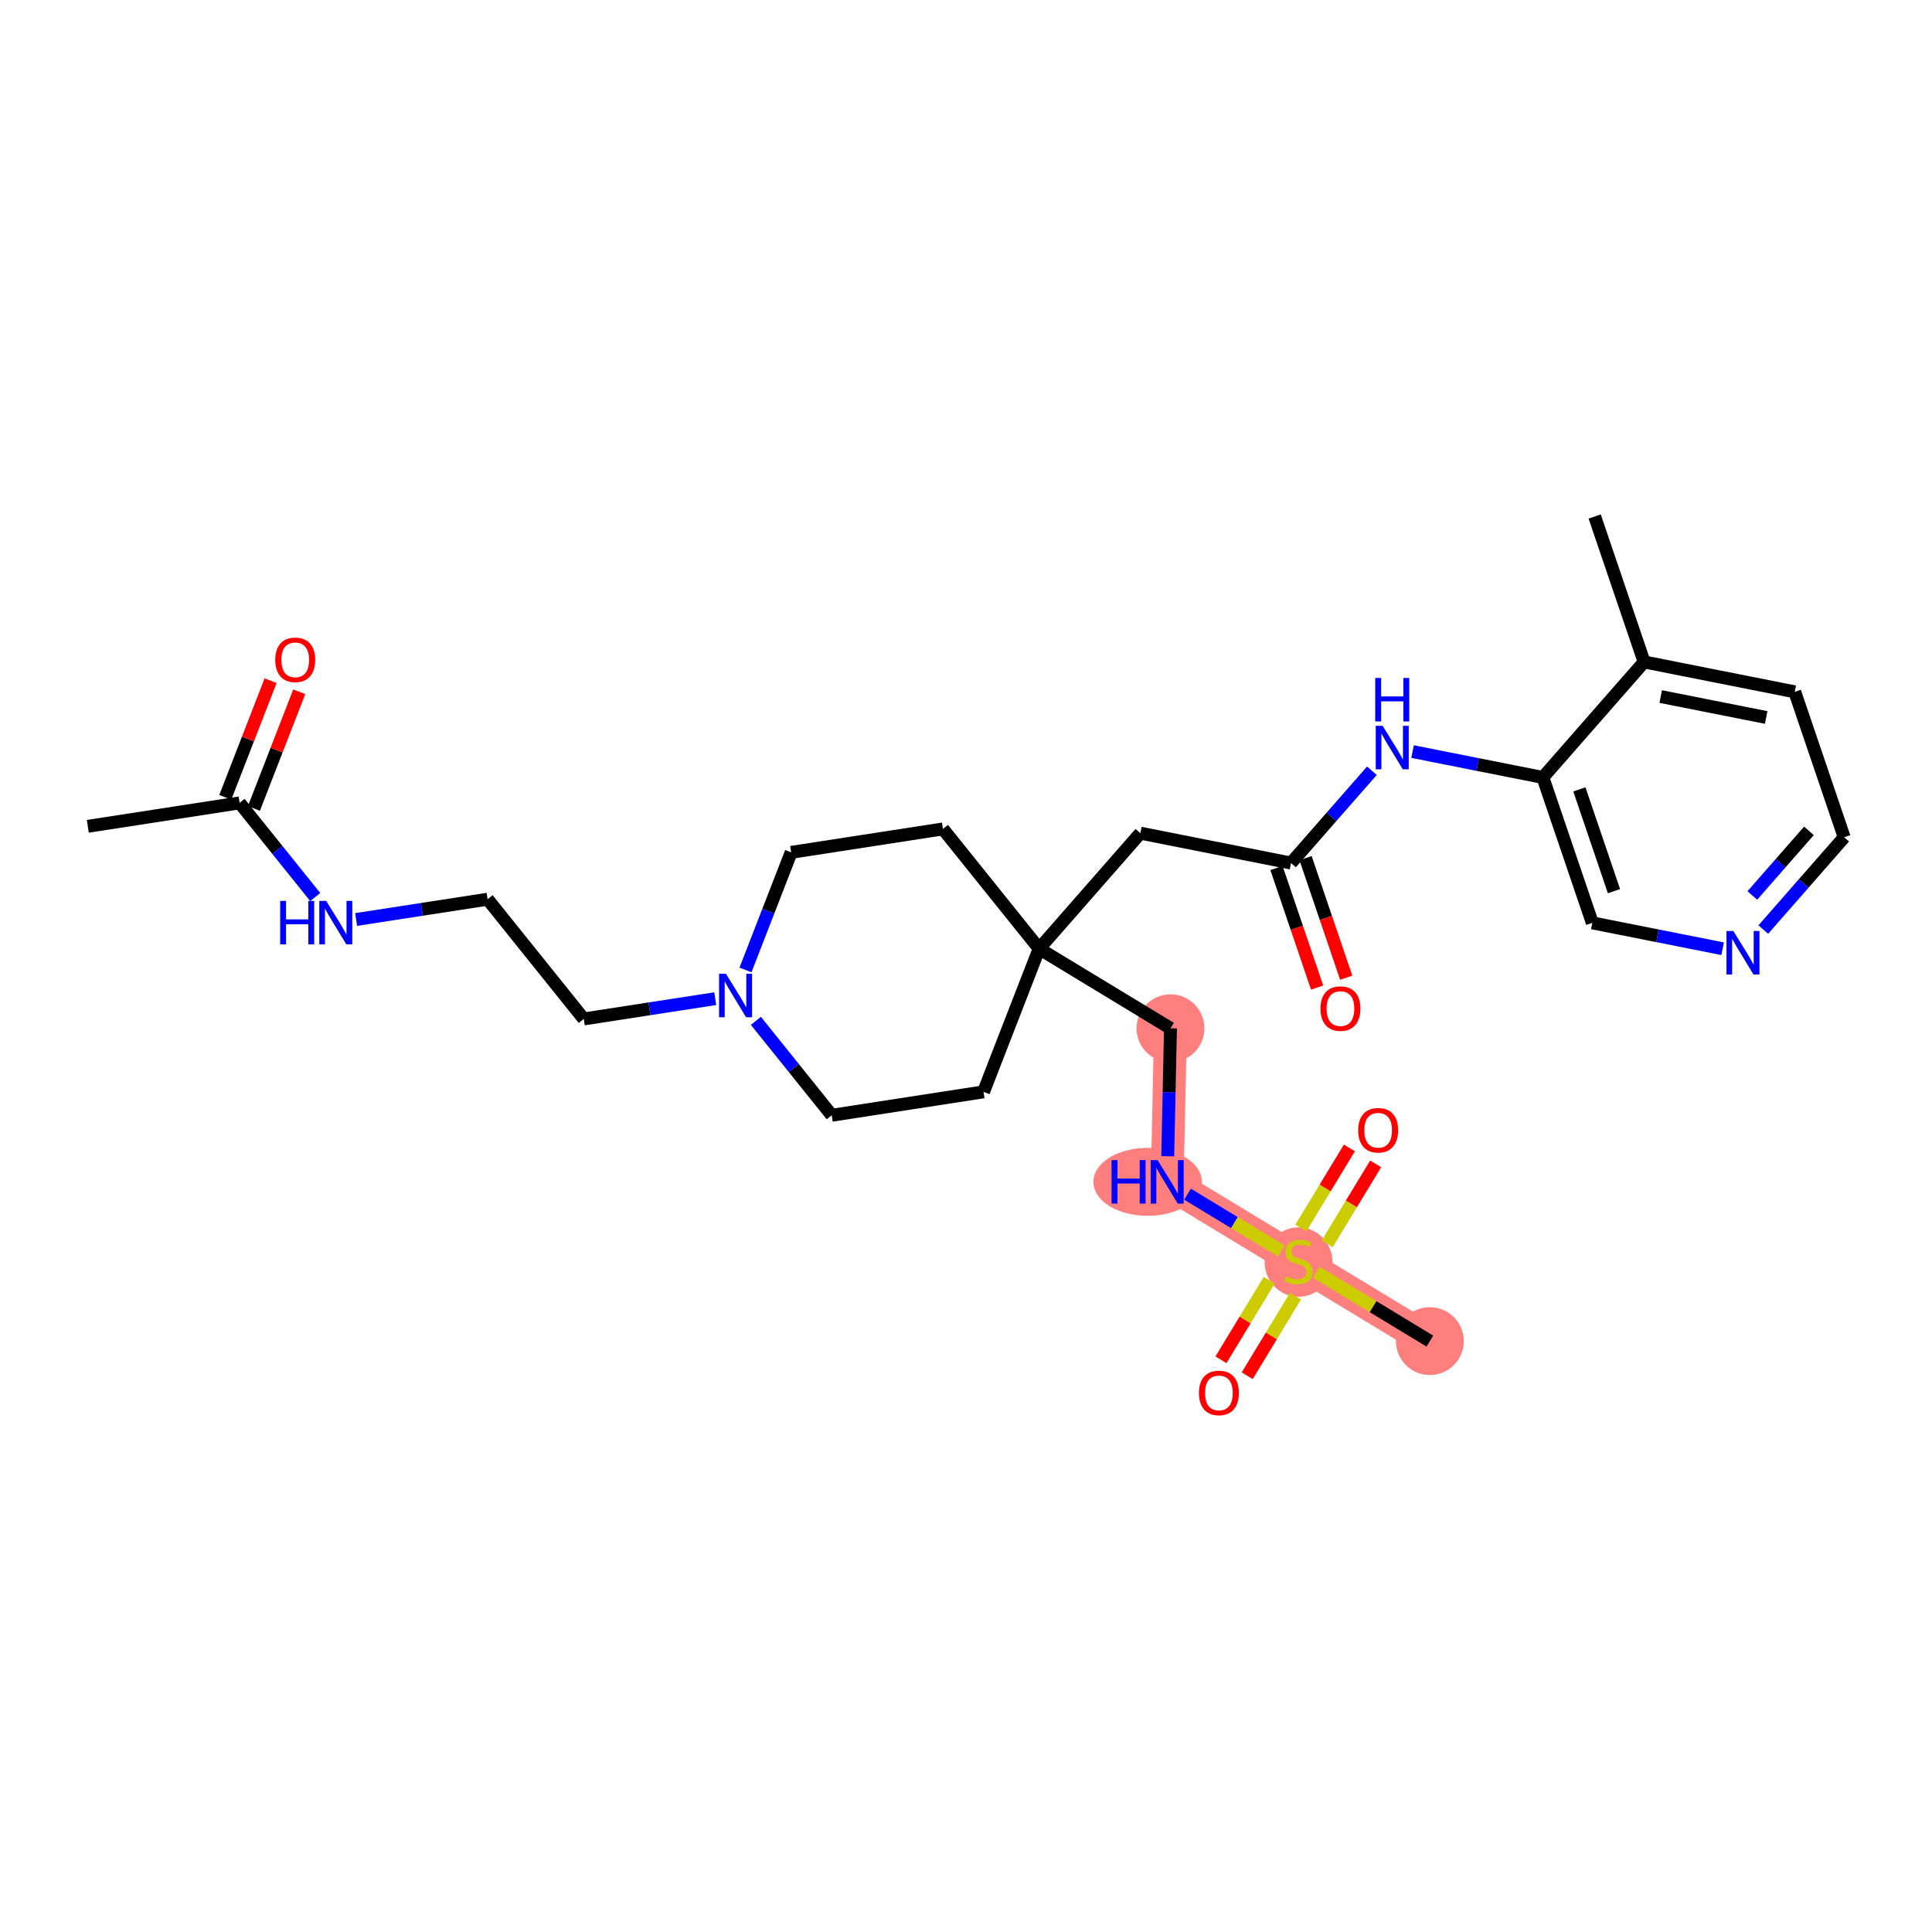 <?xml version='1.0' encoding='iso-8859-1'?>
<svg version='1.1' baseProfile='full'
              xmlns='http://www.w3.org/2000/svg'
                      xmlns:rdkit='http://www.rdkit.org/xml'
                      xmlns:xlink='http://www.w3.org/1999/xlink'
                  xml:space='preserve'
width='300px' height='300px' viewBox='0 0 300 300'>
<!-- END OF HEADER -->
<rect style='opacity:1.0;fill:#FFFFFF;stroke:none' width='300' height='300' x='0' y='0'> </rect>
<rect style='opacity:1.0;fill:#FFFFFF;stroke:none' width='300' height='300' x='0' y='0'> </rect>
<path d='M 181.751,159.674 L 181.241,183.517' style='fill:none;fill-rule:evenodd;stroke:#FF7F7F;stroke-width:5.1px;stroke-linecap:butt;stroke-linejoin:miter;stroke-opacity:1' />
<path d='M 181.241,183.517 L 201.635,195.881' style='fill:none;fill-rule:evenodd;stroke:#FF7F7F;stroke-width:5.1px;stroke-linecap:butt;stroke-linejoin:miter;stroke-opacity:1' />
<path d='M 201.635,195.881 L 222.029,208.245' style='fill:none;fill-rule:evenodd;stroke:#FF7F7F;stroke-width:5.1px;stroke-linecap:butt;stroke-linejoin:miter;stroke-opacity:1' />
<ellipse cx='181.751' cy='159.674' rx='4.77' ry='4.77'  style='fill:#FF7F7F;fill-rule:evenodd;stroke:#FF7F7F;stroke-width:1.0px;stroke-linecap:butt;stroke-linejoin:miter;stroke-opacity:1' />
<ellipse cx='178.202' cy='183.517' rx='7.919' ry='4.776'  style='fill:#FF7F7F;fill-rule:evenodd;stroke:#FF7F7F;stroke-width:1.0px;stroke-linecap:butt;stroke-linejoin:miter;stroke-opacity:1' />
<ellipse cx='201.635' cy='195.972' rx='4.77' ry='4.891'  style='fill:#FF7F7F;fill-rule:evenodd;stroke:#FF7F7F;stroke-width:1.0px;stroke-linecap:butt;stroke-linejoin:miter;stroke-opacity:1' />
<ellipse cx='222.029' cy='208.245' rx='4.77' ry='4.77'  style='fill:#FF7F7F;fill-rule:evenodd;stroke:#FF7F7F;stroke-width:1.0px;stroke-linecap:butt;stroke-linejoin:miter;stroke-opacity:1' />
<path class='bond-0 atom-0 atom-1' d='M 13.636,128.31 L 37.206,124.673' style='fill:none;fill-rule:evenodd;stroke:#000000;stroke-width:2.0px;stroke-linecap:butt;stroke-linejoin:miter;stroke-opacity:1' />
<path class='bond-1 atom-1 atom-2' d='M 39.43,125.536 L 42.948,116.479' style='fill:none;fill-rule:evenodd;stroke:#000000;stroke-width:2.0px;stroke-linecap:butt;stroke-linejoin:miter;stroke-opacity:1' />
<path class='bond-1 atom-1 atom-2' d='M 42.948,116.479 L 46.466,107.421' style='fill:none;fill-rule:evenodd;stroke:#FF0000;stroke-width:2.0px;stroke-linecap:butt;stroke-linejoin:miter;stroke-opacity:1' />
<path class='bond-1 atom-1 atom-2' d='M 34.983,123.809 L 38.501,114.752' style='fill:none;fill-rule:evenodd;stroke:#000000;stroke-width:2.0px;stroke-linecap:butt;stroke-linejoin:miter;stroke-opacity:1' />
<path class='bond-1 atom-1 atom-2' d='M 38.501,114.752 L 42.019,105.694' style='fill:none;fill-rule:evenodd;stroke:#FF0000;stroke-width:2.0px;stroke-linecap:butt;stroke-linejoin:miter;stroke-opacity:1' />
<path class='bond-2 atom-1 atom-3' d='M 37.206,124.673 L 43.078,131.983' style='fill:none;fill-rule:evenodd;stroke:#000000;stroke-width:2.0px;stroke-linecap:butt;stroke-linejoin:miter;stroke-opacity:1' />
<path class='bond-2 atom-1 atom-3' d='M 43.078,131.983 L 48.95,139.293' style='fill:none;fill-rule:evenodd;stroke:#0000FF;stroke-width:2.0px;stroke-linecap:butt;stroke-linejoin:miter;stroke-opacity:1' />
<path class='bond-3 atom-3 atom-4' d='M 55.299,142.779 L 65.506,141.204' style='fill:none;fill-rule:evenodd;stroke:#0000FF;stroke-width:2.0px;stroke-linecap:butt;stroke-linejoin:miter;stroke-opacity:1' />
<path class='bond-3 atom-3 atom-4' d='M 65.506,141.204 L 75.712,139.629' style='fill:none;fill-rule:evenodd;stroke:#000000;stroke-width:2.0px;stroke-linecap:butt;stroke-linejoin:miter;stroke-opacity:1' />
<path class='bond-4 atom-4 atom-5' d='M 75.712,139.629 L 90.647,158.222' style='fill:none;fill-rule:evenodd;stroke:#000000;stroke-width:2.0px;stroke-linecap:butt;stroke-linejoin:miter;stroke-opacity:1' />
<path class='bond-5 atom-5 atom-6' d='M 90.647,158.222 L 100.853,156.647' style='fill:none;fill-rule:evenodd;stroke:#000000;stroke-width:2.0px;stroke-linecap:butt;stroke-linejoin:miter;stroke-opacity:1' />
<path class='bond-5 atom-5 atom-6' d='M 100.853,156.647 L 111.06,155.072' style='fill:none;fill-rule:evenodd;stroke:#0000FF;stroke-width:2.0px;stroke-linecap:butt;stroke-linejoin:miter;stroke-opacity:1' />
<path class='bond-6 atom-6 atom-7' d='M 115.76,150.611 L 119.306,141.483' style='fill:none;fill-rule:evenodd;stroke:#0000FF;stroke-width:2.0px;stroke-linecap:butt;stroke-linejoin:miter;stroke-opacity:1' />
<path class='bond-6 atom-6 atom-7' d='M 119.306,141.483 L 122.852,132.354' style='fill:none;fill-rule:evenodd;stroke:#000000;stroke-width:2.0px;stroke-linecap:butt;stroke-linejoin:miter;stroke-opacity:1' />
<path class='bond-28 atom-28 atom-6' d='M 129.152,173.178 L 123.264,165.847' style='fill:none;fill-rule:evenodd;stroke:#000000;stroke-width:2.0px;stroke-linecap:butt;stroke-linejoin:miter;stroke-opacity:1' />
<path class='bond-28 atom-28 atom-6' d='M 123.264,165.847 L 117.375,158.516' style='fill:none;fill-rule:evenodd;stroke:#0000FF;stroke-width:2.0px;stroke-linecap:butt;stroke-linejoin:miter;stroke-opacity:1' />
<path class='bond-7 atom-7 atom-8' d='M 122.852,132.354 L 146.422,128.716' style='fill:none;fill-rule:evenodd;stroke:#000000;stroke-width:2.0px;stroke-linecap:butt;stroke-linejoin:miter;stroke-opacity:1' />
<path class='bond-8 atom-8 atom-9' d='M 146.422,128.716 L 161.357,147.31' style='fill:none;fill-rule:evenodd;stroke:#000000;stroke-width:2.0px;stroke-linecap:butt;stroke-linejoin:miter;stroke-opacity:1' />
<path class='bond-9 atom-9 atom-10' d='M 161.357,147.31 L 181.751,159.674' style='fill:none;fill-rule:evenodd;stroke:#000000;stroke-width:2.0px;stroke-linecap:butt;stroke-linejoin:miter;stroke-opacity:1' />
<path class='bond-15 atom-9 atom-16' d='M 161.357,147.31 L 177.075,129.373' style='fill:none;fill-rule:evenodd;stroke:#000000;stroke-width:2.0px;stroke-linecap:butt;stroke-linejoin:miter;stroke-opacity:1' />
<path class='bond-26 atom-9 atom-27' d='M 161.357,147.31 L 152.723,169.541' style='fill:none;fill-rule:evenodd;stroke:#000000;stroke-width:2.0px;stroke-linecap:butt;stroke-linejoin:miter;stroke-opacity:1' />
<path class='bond-10 atom-10 atom-11' d='M 181.751,159.674 L 181.539,169.609' style='fill:none;fill-rule:evenodd;stroke:#000000;stroke-width:2.0px;stroke-linecap:butt;stroke-linejoin:miter;stroke-opacity:1' />
<path class='bond-10 atom-10 atom-11' d='M 181.539,169.609 L 181.326,179.544' style='fill:none;fill-rule:evenodd;stroke:#0000FF;stroke-width:2.0px;stroke-linecap:butt;stroke-linejoin:miter;stroke-opacity:1' />
<path class='bond-11 atom-11 atom-12' d='M 184.398,185.432 L 191.682,189.847' style='fill:none;fill-rule:evenodd;stroke:#0000FF;stroke-width:2.0px;stroke-linecap:butt;stroke-linejoin:miter;stroke-opacity:1' />
<path class='bond-11 atom-11 atom-12' d='M 191.682,189.847 L 198.965,194.263' style='fill:none;fill-rule:evenodd;stroke:#CCCC00;stroke-width:2.0px;stroke-linecap:butt;stroke-linejoin:miter;stroke-opacity:1' />
<path class='bond-12 atom-12 atom-13' d='M 204.396,197.556 L 213.212,202.901' style='fill:none;fill-rule:evenodd;stroke:#CCCC00;stroke-width:2.0px;stroke-linecap:butt;stroke-linejoin:miter;stroke-opacity:1' />
<path class='bond-12 atom-12 atom-13' d='M 213.212,202.901 L 222.029,208.245' style='fill:none;fill-rule:evenodd;stroke:#000000;stroke-width:2.0px;stroke-linecap:butt;stroke-linejoin:miter;stroke-opacity:1' />
<path class='bond-13 atom-12 atom-14' d='M 206.077,193.154 L 209.845,186.939' style='fill:none;fill-rule:evenodd;stroke:#CCCC00;stroke-width:2.0px;stroke-linecap:butt;stroke-linejoin:miter;stroke-opacity:1' />
<path class='bond-13 atom-12 atom-14' d='M 209.845,186.939 L 213.613,180.724' style='fill:none;fill-rule:evenodd;stroke:#FF0000;stroke-width:2.0px;stroke-linecap:butt;stroke-linejoin:miter;stroke-opacity:1' />
<path class='bond-13 atom-12 atom-14' d='M 201.998,190.681 L 205.766,184.466' style='fill:none;fill-rule:evenodd;stroke:#CCCC00;stroke-width:2.0px;stroke-linecap:butt;stroke-linejoin:miter;stroke-opacity:1' />
<path class='bond-13 atom-12 atom-14' d='M 205.766,184.466 L 209.534,178.252' style='fill:none;fill-rule:evenodd;stroke:#FF0000;stroke-width:2.0px;stroke-linecap:butt;stroke-linejoin:miter;stroke-opacity:1' />
<path class='bond-14 atom-12 atom-15' d='M 197.082,198.79 L 193.336,204.969' style='fill:none;fill-rule:evenodd;stroke:#CCCC00;stroke-width:2.0px;stroke-linecap:butt;stroke-linejoin:miter;stroke-opacity:1' />
<path class='bond-14 atom-12 atom-15' d='M 193.336,204.969 L 189.59,211.149' style='fill:none;fill-rule:evenodd;stroke:#FF0000;stroke-width:2.0px;stroke-linecap:butt;stroke-linejoin:miter;stroke-opacity:1' />
<path class='bond-14 atom-12 atom-15' d='M 201.161,201.263 L 197.415,207.442' style='fill:none;fill-rule:evenodd;stroke:#CCCC00;stroke-width:2.0px;stroke-linecap:butt;stroke-linejoin:miter;stroke-opacity:1' />
<path class='bond-14 atom-12 atom-15' d='M 197.415,207.442 L 193.668,213.621' style='fill:none;fill-rule:evenodd;stroke:#FF0000;stroke-width:2.0px;stroke-linecap:butt;stroke-linejoin:miter;stroke-opacity:1' />
<path class='bond-16 atom-16 atom-17' d='M 177.075,129.373 L 200.468,134.016' style='fill:none;fill-rule:evenodd;stroke:#000000;stroke-width:2.0px;stroke-linecap:butt;stroke-linejoin:miter;stroke-opacity:1' />
<path class='bond-17 atom-17 atom-18' d='M 198.21,134.783 L 201.366,144.068' style='fill:none;fill-rule:evenodd;stroke:#000000;stroke-width:2.0px;stroke-linecap:butt;stroke-linejoin:miter;stroke-opacity:1' />
<path class='bond-17 atom-17 atom-18' d='M 201.366,144.068 L 204.521,153.352' style='fill:none;fill-rule:evenodd;stroke:#FF0000;stroke-width:2.0px;stroke-linecap:butt;stroke-linejoin:miter;stroke-opacity:1' />
<path class='bond-17 atom-17 atom-18' d='M 202.726,133.248 L 205.882,142.533' style='fill:none;fill-rule:evenodd;stroke:#000000;stroke-width:2.0px;stroke-linecap:butt;stroke-linejoin:miter;stroke-opacity:1' />
<path class='bond-17 atom-17 atom-18' d='M 205.882,142.533 L 209.037,151.817' style='fill:none;fill-rule:evenodd;stroke:#FF0000;stroke-width:2.0px;stroke-linecap:butt;stroke-linejoin:miter;stroke-opacity:1' />
<path class='bond-18 atom-17 atom-19' d='M 200.468,134.016 L 206.748,126.849' style='fill:none;fill-rule:evenodd;stroke:#000000;stroke-width:2.0px;stroke-linecap:butt;stroke-linejoin:miter;stroke-opacity:1' />
<path class='bond-18 atom-17 atom-19' d='M 206.748,126.849 L 213.028,119.682' style='fill:none;fill-rule:evenodd;stroke:#0000FF;stroke-width:2.0px;stroke-linecap:butt;stroke-linejoin:miter;stroke-opacity:1' />
<path class='bond-19 atom-19 atom-20' d='M 219.343,116.705 L 229.461,118.714' style='fill:none;fill-rule:evenodd;stroke:#0000FF;stroke-width:2.0px;stroke-linecap:butt;stroke-linejoin:miter;stroke-opacity:1' />
<path class='bond-19 atom-19 atom-20' d='M 229.461,118.714 L 239.578,120.722' style='fill:none;fill-rule:evenodd;stroke:#000000;stroke-width:2.0px;stroke-linecap:butt;stroke-linejoin:miter;stroke-opacity:1' />
<path class='bond-20 atom-20 atom-21' d='M 239.578,120.722 L 247.253,143.302' style='fill:none;fill-rule:evenodd;stroke:#000000;stroke-width:2.0px;stroke-linecap:butt;stroke-linejoin:miter;stroke-opacity:1' />
<path class='bond-20 atom-20 atom-21' d='M 245.245,122.574 L 250.618,138.38' style='fill:none;fill-rule:evenodd;stroke:#000000;stroke-width:2.0px;stroke-linecap:butt;stroke-linejoin:miter;stroke-opacity:1' />
<path class='bond-29 atom-25 atom-20' d='M 255.296,102.785 L 239.578,120.722' style='fill:none;fill-rule:evenodd;stroke:#000000;stroke-width:2.0px;stroke-linecap:butt;stroke-linejoin:miter;stroke-opacity:1' />
<path class='bond-21 atom-21 atom-22' d='M 247.253,143.302 L 257.371,145.311' style='fill:none;fill-rule:evenodd;stroke:#000000;stroke-width:2.0px;stroke-linecap:butt;stroke-linejoin:miter;stroke-opacity:1' />
<path class='bond-21 atom-21 atom-22' d='M 257.371,145.311 L 267.488,147.319' style='fill:none;fill-rule:evenodd;stroke:#0000FF;stroke-width:2.0px;stroke-linecap:butt;stroke-linejoin:miter;stroke-opacity:1' />
<path class='bond-22 atom-22 atom-23' d='M 273.804,144.342 L 280.084,137.175' style='fill:none;fill-rule:evenodd;stroke:#0000FF;stroke-width:2.0px;stroke-linecap:butt;stroke-linejoin:miter;stroke-opacity:1' />
<path class='bond-22 atom-22 atom-23' d='M 280.084,137.175 L 286.364,130.009' style='fill:none;fill-rule:evenodd;stroke:#000000;stroke-width:2.0px;stroke-linecap:butt;stroke-linejoin:miter;stroke-opacity:1' />
<path class='bond-22 atom-22 atom-23' d='M 272.1,139.049 L 276.496,134.032' style='fill:none;fill-rule:evenodd;stroke:#0000FF;stroke-width:2.0px;stroke-linecap:butt;stroke-linejoin:miter;stroke-opacity:1' />
<path class='bond-22 atom-22 atom-23' d='M 276.496,134.032 L 280.892,129.015' style='fill:none;fill-rule:evenodd;stroke:#000000;stroke-width:2.0px;stroke-linecap:butt;stroke-linejoin:miter;stroke-opacity:1' />
<path class='bond-23 atom-23 atom-24' d='M 286.364,130.009 L 278.688,107.428' style='fill:none;fill-rule:evenodd;stroke:#000000;stroke-width:2.0px;stroke-linecap:butt;stroke-linejoin:miter;stroke-opacity:1' />
<path class='bond-24 atom-24 atom-25' d='M 278.688,107.428 L 255.296,102.785' style='fill:none;fill-rule:evenodd;stroke:#000000;stroke-width:2.0px;stroke-linecap:butt;stroke-linejoin:miter;stroke-opacity:1' />
<path class='bond-24 atom-24 atom-25' d='M 274.251,111.41 L 257.876,108.16' style='fill:none;fill-rule:evenodd;stroke:#000000;stroke-width:2.0px;stroke-linecap:butt;stroke-linejoin:miter;stroke-opacity:1' />
<path class='bond-25 atom-25 atom-26' d='M 255.296,102.785 L 247.621,80.204' style='fill:none;fill-rule:evenodd;stroke:#000000;stroke-width:2.0px;stroke-linecap:butt;stroke-linejoin:miter;stroke-opacity:1' />
<path class='bond-27 atom-27 atom-28' d='M 152.723,169.541 L 129.152,173.178' style='fill:none;fill-rule:evenodd;stroke:#000000;stroke-width:2.0px;stroke-linecap:butt;stroke-linejoin:miter;stroke-opacity:1' />
<path  class='atom-2' d='M 42.741 102.461
Q 42.741 100.839, 43.542 99.933
Q 44.344 99.026, 45.841 99.026
Q 47.339 99.026, 48.14 99.933
Q 48.942 100.839, 48.942 102.461
Q 48.942 104.101, 48.131 105.036
Q 47.32 105.962, 45.841 105.962
Q 44.353 105.962, 43.542 105.036
Q 42.741 104.111, 42.741 102.461
M 45.841 105.199
Q 46.872 105.199, 47.425 104.512
Q 47.988 103.815, 47.988 102.461
Q 47.988 101.135, 47.425 100.467
Q 46.872 99.79, 45.841 99.79
Q 44.811 99.79, 44.248 100.457
Q 43.695 101.125, 43.695 102.461
Q 43.695 103.825, 44.248 104.512
Q 44.811 105.199, 45.841 105.199
' fill='#FF0000'/>
<path  class='atom-3' d='M 43.504 139.889
L 44.419 139.889
L 44.419 142.761
L 47.873 142.761
L 47.873 139.889
L 48.788 139.889
L 48.788 146.643
L 47.873 146.643
L 47.873 143.524
L 44.419 143.524
L 44.419 146.643
L 43.504 146.643
L 43.504 139.889
' fill='#0000FF'/>
<path  class='atom-3' d='M 50.649 139.889
L 52.862 143.467
Q 53.081 143.82, 53.434 144.459
Q 53.787 145.098, 53.806 145.136
L 53.806 139.889
L 54.703 139.889
L 54.703 146.643
L 53.778 146.643
L 51.402 142.732
Q 51.126 142.274, 50.83 141.749
Q 50.544 141.225, 50.458 141.063
L 50.458 146.643
L 49.58 146.643
L 49.58 139.889
L 50.649 139.889
' fill='#0000FF'/>
<path  class='atom-6' d='M 112.724 151.208
L 114.937 154.785
Q 115.157 155.138, 115.51 155.777
Q 115.863 156.416, 115.882 156.454
L 115.882 151.208
L 116.779 151.208
L 116.779 157.962
L 115.853 157.962
L 113.478 154.05
Q 113.201 153.593, 112.905 153.068
Q 112.619 152.543, 112.533 152.381
L 112.533 157.962
L 111.656 157.962
L 111.656 151.208
L 112.724 151.208
' fill='#0000FF'/>
<path  class='atom-11' d='M 172.603 180.14
L 173.518 180.14
L 173.518 183.012
L 176.972 183.012
L 176.972 180.14
L 177.887 180.14
L 177.887 186.894
L 176.972 186.894
L 176.972 183.775
L 173.518 183.775
L 173.518 186.894
L 172.603 186.894
L 172.603 180.14
' fill='#0000FF'/>
<path  class='atom-11' d='M 179.748 180.14
L 181.961 183.718
Q 182.18 184.071, 182.533 184.71
Q 182.886 185.349, 182.905 185.387
L 182.905 180.14
L 183.802 180.14
L 183.802 186.894
L 182.877 186.894
L 180.501 182.983
Q 180.225 182.525, 179.929 182.001
Q 179.643 181.476, 179.557 181.314
L 179.557 186.894
L 178.679 186.894
L 178.679 180.14
L 179.748 180.14
' fill='#0000FF'/>
<path  class='atom-12' d='M 199.727 198.2
Q 199.803 198.228, 200.118 198.362
Q 200.433 198.495, 200.776 198.581
Q 201.129 198.657, 201.472 198.657
Q 202.112 198.657, 202.484 198.352
Q 202.856 198.037, 202.856 197.494
Q 202.856 197.122, 202.665 196.893
Q 202.484 196.664, 202.197 196.54
Q 201.911 196.416, 201.434 196.273
Q 200.833 196.091, 200.471 195.92
Q 200.118 195.748, 199.86 195.385
Q 199.612 195.023, 199.612 194.412
Q 199.612 193.563, 200.185 193.039
Q 200.766 192.514, 201.911 192.514
Q 202.693 192.514, 203.581 192.886
L 203.361 193.621
Q 202.55 193.287, 201.94 193.287
Q 201.282 193.287, 200.919 193.563
Q 200.557 193.83, 200.566 194.298
Q 200.566 194.66, 200.747 194.88
Q 200.938 195.099, 201.205 195.223
Q 201.482 195.347, 201.94 195.49
Q 202.55 195.681, 202.913 195.872
Q 203.275 196.063, 203.533 196.454
Q 203.8 196.835, 203.8 197.494
Q 203.8 198.428, 203.17 198.934
Q 202.55 199.43, 201.511 199.43
Q 200.91 199.43, 200.452 199.297
Q 200.003 199.173, 199.469 198.953
L 199.727 198.2
' fill='#CCCC00'/>
<path  class='atom-14' d='M 210.898 175.507
Q 210.898 173.885, 211.7 172.979
Q 212.501 172.072, 213.999 172.072
Q 215.496 172.072, 216.298 172.979
Q 217.099 173.885, 217.099 175.507
Q 217.099 177.147, 216.288 178.082
Q 215.477 179.008, 213.999 179.008
Q 212.51 179.008, 211.7 178.082
Q 210.898 177.157, 210.898 175.507
M 213.999 178.244
Q 215.029 178.244, 215.582 177.558
Q 216.145 176.861, 216.145 175.507
Q 216.145 174.181, 215.582 173.513
Q 215.029 172.835, 213.999 172.835
Q 212.968 172.835, 212.406 173.503
Q 211.852 174.171, 211.852 175.507
Q 211.852 176.871, 212.406 177.558
Q 212.968 178.244, 213.999 178.244
' fill='#FF0000'/>
<path  class='atom-15' d='M 186.17 216.294
Q 186.17 214.673, 186.971 213.766
Q 187.773 212.86, 189.271 212.86
Q 190.768 212.86, 191.57 213.766
Q 192.371 214.673, 192.371 216.294
Q 192.371 217.935, 191.56 218.87
Q 190.749 219.795, 189.271 219.795
Q 187.782 219.795, 186.971 218.87
Q 186.17 217.945, 186.17 216.294
M 189.271 219.032
Q 190.301 219.032, 190.854 218.345
Q 191.417 217.649, 191.417 216.294
Q 191.417 214.968, 190.854 214.301
Q 190.301 213.623, 189.271 213.623
Q 188.24 213.623, 187.677 214.291
Q 187.124 214.959, 187.124 216.294
Q 187.124 217.659, 187.677 218.345
Q 188.24 219.032, 189.271 219.032
' fill='#FF0000'/>
<path  class='atom-18' d='M 205.043 156.615
Q 205.043 154.994, 205.844 154.087
Q 206.645 153.181, 208.143 153.181
Q 209.641 153.181, 210.442 154.087
Q 211.243 154.994, 211.243 156.615
Q 211.243 158.256, 210.432 159.191
Q 209.622 160.116, 208.143 160.116
Q 206.655 160.116, 205.844 159.191
Q 205.043 158.266, 205.043 156.615
M 208.143 159.353
Q 209.173 159.353, 209.727 158.666
Q 210.289 157.97, 210.289 156.615
Q 210.289 155.289, 209.727 154.621
Q 209.173 153.944, 208.143 153.944
Q 207.113 153.944, 206.55 154.612
Q 205.997 155.28, 205.997 156.615
Q 205.997 157.979, 206.55 158.666
Q 207.113 159.353, 208.143 159.353
' fill='#FF0000'/>
<path  class='atom-19' d='M 214.692 112.702
L 216.906 116.279
Q 217.125 116.632, 217.478 117.271
Q 217.831 117.91, 217.85 117.948
L 217.85 112.702
L 218.747 112.702
L 218.747 119.456
L 217.821 119.456
L 215.446 115.545
Q 215.169 115.087, 214.874 114.562
Q 214.587 114.037, 214.502 113.875
L 214.502 119.456
L 213.624 119.456
L 213.624 112.702
L 214.692 112.702
' fill='#0000FF'/>
<path  class='atom-19' d='M 213.543 105.272
L 214.459 105.272
L 214.459 108.144
L 217.912 108.144
L 217.912 105.272
L 218.828 105.272
L 218.828 112.026
L 217.912 112.026
L 217.912 108.907
L 214.459 108.907
L 214.459 112.026
L 213.543 112.026
L 213.543 105.272
' fill='#0000FF'/>
<path  class='atom-22' d='M 269.153 144.569
L 271.366 148.146
Q 271.586 148.499, 271.939 149.138
Q 272.292 149.777, 272.311 149.815
L 272.311 144.569
L 273.207 144.569
L 273.207 151.323
L 272.282 151.323
L 269.907 147.411
Q 269.63 146.954, 269.334 146.429
Q 269.048 145.904, 268.962 145.742
L 268.962 151.323
L 268.085 151.323
L 268.085 144.569
L 269.153 144.569
' fill='#0000FF'/>
</svg>
